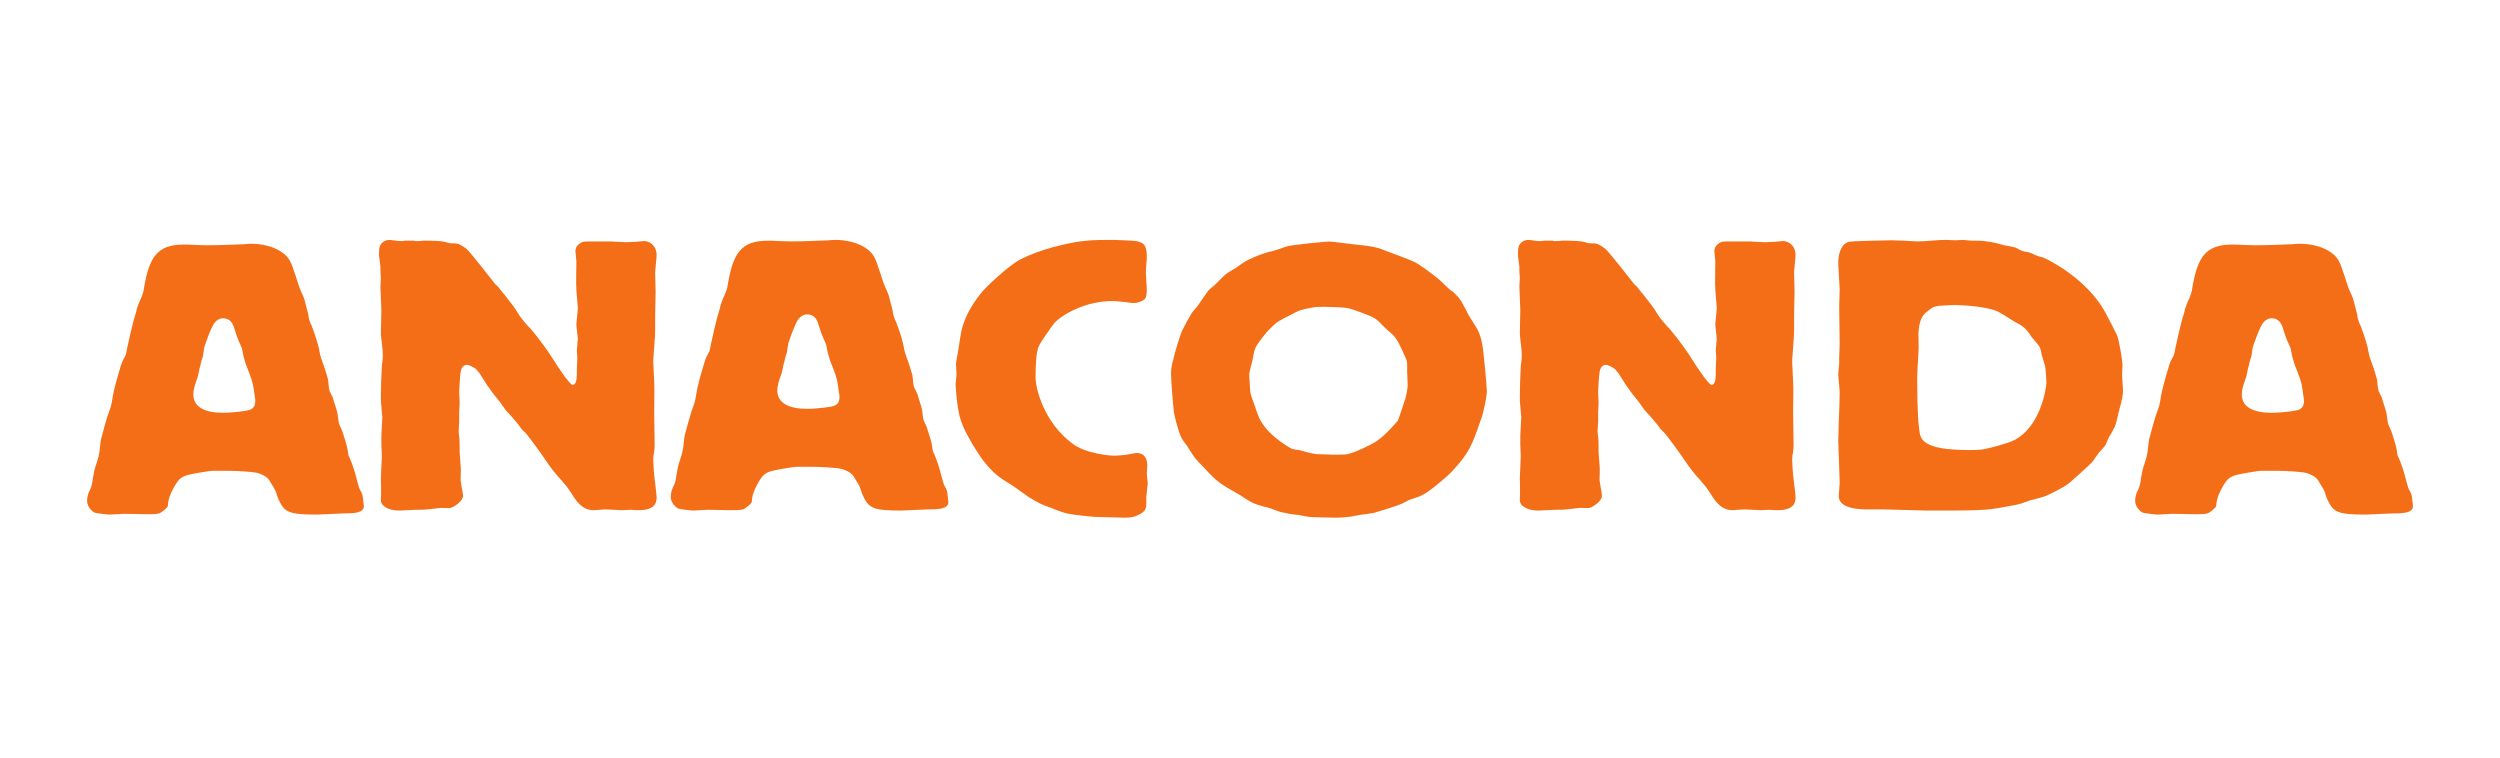 <svg width="198" height="60" viewBox="0 0 198 60" fill="none" xmlns="http://www.w3.org/2000/svg">
<path fill-rule="evenodd" clip-rule="evenodd" d="M15.726 29.561C15.689 29.773 15.614 29.986 15.537 30.2C15.425 30.534 15.312 30.87 15.312 31.234C15.312 32.268 16.254 32.694 17.688 32.694C18.066 32.694 18.858 32.633 19.423 32.541C19.801 32.481 20.216 32.391 20.216 31.782C20.216 31.66 20.216 31.538 20.178 31.416C20.065 30.534 20.027 30.261 19.725 29.5C19.612 29.196 19.461 28.891 19.385 28.557C19.273 28.254 19.235 27.888 19.16 27.584C19.084 27.371 18.971 27.188 18.896 26.975C18.782 26.732 18.594 26.123 18.518 25.881C18.291 25.21 17.801 25.21 17.65 25.21C17.386 25.21 17.16 25.362 17.009 25.545C16.707 25.881 16.217 27.402 16.179 27.493C16.141 27.736 16.104 27.978 16.066 28.222C15.992 28.465 15.916 28.679 15.877 28.922C15.803 29.135 15.764 29.347 15.726 29.561ZM16.933 37.287C16.669 37.287 16.481 37.318 15.764 37.44C14.897 37.592 14.557 37.653 14.217 37.956C13.991 38.169 13.387 39.141 13.312 39.843C13.312 40.147 13.274 40.178 12.935 40.452C12.633 40.694 12.595 40.725 11.614 40.725C11.35 40.725 10.105 40.694 9.803 40.694C9.653 40.694 8.861 40.755 8.671 40.755C8.484 40.755 7.54 40.634 7.503 40.603C7.237 40.481 6.898 40.086 6.898 39.691C6.898 39.477 6.936 39.203 7.049 38.96C7.125 38.809 7.201 38.657 7.237 38.505C7.313 38.322 7.313 38.109 7.352 37.926C7.389 37.683 7.427 37.501 7.465 37.287C7.503 37.104 7.766 36.345 7.804 36.162C7.917 35.707 7.917 35.249 7.993 34.823C8.069 34.52 8.407 33.273 8.521 32.938C8.596 32.694 8.71 32.421 8.786 32.176C8.899 31.721 8.936 31.264 9.048 30.838C9.086 30.656 9.577 28.801 9.728 28.557C9.803 28.374 9.954 28.192 9.992 27.978C10.03 27.858 10.03 27.705 10.067 27.584C10.105 27.371 10.558 25.362 10.672 25.088C10.709 24.968 10.747 24.815 10.785 24.693C10.822 24.511 10.86 24.359 10.935 24.177C11.011 23.933 11.161 23.69 11.237 23.447C11.35 23.203 11.388 22.959 11.425 22.686C11.84 20.374 12.444 19.369 14.557 19.369C14.708 19.369 15.084 19.369 15.499 19.401C16.518 19.462 17.801 19.401 19.348 19.339C20.329 19.218 21.424 19.431 22.14 19.856C22.782 20.252 23.008 20.587 23.271 21.438C23.423 21.834 23.536 22.26 23.686 22.686C23.8 23.02 23.987 23.356 24.102 23.69L24.403 24.846C24.441 25.029 24.441 25.21 24.517 25.394C24.554 25.545 24.63 25.697 24.704 25.849C24.78 26.062 25.082 26.854 25.234 27.493C25.347 28.071 25.347 28.131 25.497 28.557C25.649 28.922 25.951 29.895 25.988 30.077C26.026 30.382 26.026 30.686 26.101 30.96C26.176 31.144 26.29 31.325 26.365 31.508C26.403 31.689 26.668 32.45 26.705 32.633C26.78 32.938 26.78 33.273 26.855 33.576C26.931 33.788 27.044 33.972 27.121 34.184C27.233 34.52 27.497 35.34 27.535 35.644C27.572 35.98 27.572 36.04 27.686 36.253C27.874 36.649 28.139 37.471 28.252 37.956C28.327 38.2 28.364 38.412 28.44 38.627C28.516 38.839 28.666 39.022 28.704 39.203C28.741 39.325 28.817 40.026 28.817 40.086C28.817 40.663 27.911 40.663 27.195 40.663C26.894 40.663 25.46 40.755 25.12 40.755C22.82 40.755 22.518 40.574 22.026 39.477C21.913 39.203 21.875 38.93 21.725 38.686C21.65 38.566 21.574 38.443 21.499 38.322C21.273 37.896 21.121 37.713 20.442 37.471C20.065 37.349 18.556 37.287 18.141 37.287H16.933Z" fill="#F46E17"/>
<path fill-rule="evenodd" clip-rule="evenodd" d="M30.129 21.101C30.129 20.98 30.016 20.34 30.016 20.188C30.016 19.945 30.016 19.67 30.091 19.488C30.166 19.275 30.433 19 30.852 19C30.966 19 31.497 19.092 31.65 19.092H31.879C31.993 19.061 32.107 19.061 32.222 19.061H32.487H32.791L32.868 19.092H33.096C33.133 19.092 33.325 19.092 33.515 19.061H34.009C34.237 19.061 34.998 19.092 35.226 19.153C35.34 19.183 35.417 19.215 35.531 19.244C35.759 19.305 36.025 19.244 36.254 19.305C36.482 19.366 36.901 19.67 36.938 19.702C37.281 20.005 39.03 22.259 39.22 22.502C39.334 22.594 39.449 22.716 39.524 22.807C39.677 22.989 39.792 23.172 39.943 23.325C40.704 24.298 40.78 24.389 41.008 24.786C41.236 25.182 41.692 25.698 42.073 26.095C42.796 26.948 43.444 27.861 44.014 28.774C44.09 28.927 44.622 29.657 44.736 29.84C44.926 30.084 45.231 30.48 45.345 30.48C45.725 30.48 45.687 29.748 45.687 29.17C45.687 29.049 45.725 28.47 45.725 28.349C45.725 28.135 45.687 27.953 45.687 27.77C45.687 27.618 45.764 26.978 45.764 26.826C45.764 26.674 45.649 25.881 45.649 25.698C45.649 25.516 45.764 24.634 45.764 24.42C45.764 24.207 45.649 23.141 45.649 22.928C45.611 22.594 45.649 21.07 45.649 20.707C45.649 20.615 45.574 20.036 45.574 19.883C45.574 19.427 45.991 19.215 46.182 19.153C46.296 19.123 46.447 19.123 47.209 19.123H48.198C48.312 19.123 48.578 19.123 48.882 19.153C49.148 19.153 49.453 19.183 49.568 19.183C49.834 19.183 50.061 19.153 50.328 19.153C50.404 19.153 50.899 19.092 51.013 19.092C51.393 19.092 52.003 19.396 52.003 20.218C52.003 20.431 51.888 21.376 51.888 21.619C51.888 21.801 51.925 22.836 51.925 23.05C51.925 23.325 51.888 24.695 51.888 24.999V26.004C51.888 26.308 51.888 26.613 51.849 26.917C51.849 27.162 51.736 28.379 51.736 28.653C51.736 28.866 51.811 29.961 51.811 30.206C51.849 30.845 51.811 31.881 51.811 32.55C51.811 33.311 51.849 34.56 51.849 35.351C51.849 35.504 51.811 35.657 51.811 35.778C51.773 35.992 51.736 36.174 51.736 36.356C51.736 36.477 51.773 37.057 51.773 37.179C51.773 37.483 52.003 39.036 52.003 39.371C52.003 39.674 52.003 40.406 50.595 40.406C50.404 40.406 50.176 40.406 49.986 40.375C49.872 40.375 49.377 40.406 49.263 40.406C49.073 40.406 48.122 40.344 47.931 40.344C47.779 40.344 47.17 40.406 47.018 40.406C46.144 40.406 45.687 39.767 45.27 39.096C44.926 38.549 44.888 38.549 44.432 38.001C43.975 37.513 43.556 36.965 43.214 36.448C42.492 35.383 41.884 34.621 41.846 34.56C41.692 34.346 41.503 34.164 41.312 33.981C41.161 33.768 41.008 33.555 40.819 33.342C40.591 33.068 40.323 32.764 40.057 32.49C39.904 32.276 39.754 32.064 39.6 31.85C39.334 31.515 39.03 31.149 38.802 30.816C38.497 30.419 38.27 29.992 38.003 29.597C37.89 29.445 37.774 29.292 37.623 29.17C37.471 29.078 37.167 28.896 36.976 28.896C36.938 28.896 36.557 28.896 36.482 29.475C36.444 29.688 36.367 30.816 36.367 31.058C36.367 31.18 36.405 31.759 36.405 31.911C36.405 32.002 36.367 32.55 36.367 32.672V33.372C36.367 33.463 36.329 33.981 36.329 34.102C36.329 34.164 36.329 34.377 36.367 34.59C36.405 34.803 36.405 35.564 36.405 35.869C36.405 35.992 36.482 36.722 36.482 36.875C36.519 37.027 36.482 37.757 36.482 37.939C36.482 38.031 36.482 38.153 36.519 38.245C36.519 38.397 36.672 39.096 36.672 39.25C36.672 39.736 35.873 40.194 35.682 40.224C35.569 40.255 35.074 40.224 34.96 40.224C34.808 40.224 34.009 40.344 33.819 40.344C33.743 40.375 33.096 40.375 32.982 40.375C32.791 40.375 31.842 40.436 31.65 40.436C31.042 40.436 30.738 40.285 30.623 40.224C30.129 39.95 30.166 39.706 30.166 39.462C30.205 39.218 30.166 38.122 30.166 37.848C30.166 37.604 30.242 36.386 30.242 36.114C30.242 35.992 30.205 35.383 30.205 35.229V34.469C30.205 34.286 30.281 33.251 30.281 33.037C30.281 32.946 30.205 32.307 30.205 32.184C30.166 31.911 30.166 31.637 30.166 31.393C30.166 30.601 30.205 29.779 30.242 29.018C30.319 28.379 30.319 28.349 30.319 28.165C30.319 27.586 30.205 27.008 30.166 26.459C30.166 26.186 30.205 24.847 30.205 24.542C30.205 24.268 30.129 22.989 30.129 22.685C30.129 22.594 30.166 22.106 30.166 22.015C30.166 21.923 30.129 21.589 30.129 21.497V21.101Z" fill="#F46E17"/>
<path fill-rule="evenodd" clip-rule="evenodd" d="M61.98 29.249C61.944 29.461 61.868 29.674 61.791 29.888C61.678 30.222 61.565 30.557 61.565 30.921C61.565 31.954 62.51 32.38 63.948 32.38C64.327 32.38 65.122 32.319 65.689 32.227C66.068 32.167 66.485 32.077 66.485 31.468C66.485 31.347 66.485 31.225 66.446 31.103C66.333 30.222 66.295 29.948 65.992 29.188C65.879 28.884 65.727 28.579 65.652 28.246C65.538 27.942 65.5 27.577 65.425 27.273C65.348 27.06 65.236 26.878 65.16 26.664C65.047 26.422 64.857 25.814 64.781 25.571C64.554 24.901 64.062 24.901 63.91 24.901C63.647 24.901 63.419 25.053 63.267 25.235C62.965 25.571 62.472 27.091 62.434 27.182C62.397 27.425 62.36 27.667 62.321 27.91C62.247 28.154 62.17 28.368 62.131 28.61C62.056 28.823 62.019 29.035 61.98 29.249ZM63.191 36.971C62.926 36.971 62.737 37.001 62.019 37.123C61.149 37.275 60.808 37.336 60.467 37.638C60.239 37.852 59.634 38.823 59.559 39.524C59.559 39.828 59.521 39.859 59.18 40.133C58.877 40.375 58.839 40.406 57.855 40.406C57.591 40.406 56.342 40.375 56.039 40.375C55.888 40.375 55.093 40.436 54.903 40.436C54.715 40.436 53.767 40.315 53.731 40.284C53.465 40.162 53.125 39.767 53.125 39.372C53.125 39.159 53.163 38.885 53.277 38.642C53.353 38.492 53.428 38.34 53.465 38.188C53.541 38.004 53.541 37.791 53.58 37.609C53.617 37.366 53.656 37.184 53.693 36.971C53.731 36.788 53.997 36.029 54.033 35.846C54.148 35.391 54.148 34.934 54.222 34.508C54.299 34.205 54.639 32.958 54.753 32.624C54.829 32.38 54.941 32.107 55.018 31.863C55.132 31.408 55.169 30.951 55.282 30.525C55.32 30.344 55.812 28.489 55.963 28.246C56.039 28.063 56.191 27.881 56.229 27.667C56.267 27.547 56.267 27.394 56.303 27.273C56.342 27.06 56.796 25.053 56.91 24.779C56.948 24.658 56.986 24.506 57.023 24.384C57.061 24.202 57.098 24.05 57.175 23.868C57.25 23.625 57.402 23.382 57.477 23.138C57.591 22.895 57.629 22.651 57.667 22.378C58.083 20.068 58.689 19.064 60.808 19.064C60.958 19.064 61.337 19.064 61.754 19.095C62.775 19.157 64.062 19.095 65.612 19.034C66.598 18.913 67.696 19.125 68.414 19.55C69.058 19.946 69.284 20.28 69.549 21.131C69.701 21.527 69.815 21.952 69.965 22.378C70.079 22.712 70.269 23.048 70.381 23.382L70.684 24.537C70.722 24.72 70.722 24.901 70.799 25.084C70.836 25.235 70.912 25.388 70.987 25.539C71.063 25.752 71.365 26.543 71.518 27.182C71.631 27.76 71.631 27.82 71.781 28.246C71.934 28.61 72.236 29.583 72.273 29.765C72.312 30.069 72.312 30.373 72.388 30.647C72.462 30.831 72.577 31.012 72.652 31.194C72.691 31.376 72.955 32.136 72.993 32.319C73.069 32.624 73.069 32.958 73.144 33.262C73.22 33.474 73.334 33.657 73.41 33.87C73.522 34.205 73.788 35.025 73.825 35.328C73.863 35.664 73.863 35.724 73.978 35.937C74.167 36.333 74.432 37.154 74.544 37.638C74.62 37.883 74.658 38.095 74.734 38.309C74.809 38.522 74.96 38.704 74.999 38.885C75.037 39.007 75.112 39.707 75.112 39.767C75.112 40.344 74.203 40.344 73.485 40.344C73.182 40.344 71.745 40.436 71.403 40.436C69.096 40.436 68.792 40.255 68.301 39.159C68.187 38.885 68.149 38.612 67.997 38.369C67.923 38.248 67.846 38.126 67.77 38.004C67.544 37.579 67.392 37.395 66.71 37.154C66.333 37.032 64.819 36.971 64.402 36.971H63.191Z" fill="#F46E17"/>
<path fill-rule="evenodd" clip-rule="evenodd" d="M75.867 27.885C76.017 27.115 76.055 26.343 76.318 25.603C76.692 24.461 77.63 23.259 77.93 22.95C77.93 22.918 79.804 21.066 80.816 20.543C81.604 20.142 82.466 19.832 83.366 19.585C85.541 19 86.44 19 88.241 19C88.39 19 89.814 19.062 89.965 19.092C90.602 19.215 90.827 19.402 90.827 20.357C90.827 20.759 90.752 21.19 90.752 21.591C90.752 21.776 90.827 22.703 90.827 22.918C90.827 23.259 90.79 23.474 90.716 23.628C90.528 23.844 90.151 23.998 89.777 23.998C89.59 23.998 89.403 23.967 89.215 23.936C88.84 23.905 88.465 23.844 88.09 23.844C85.915 23.844 84.078 24.955 83.516 25.572C83.366 25.727 82.391 27.146 82.278 27.393C82.092 27.825 82.016 28.72 82.016 29.861C82.016 30.818 82.691 33.439 84.903 35.107C85.952 35.939 87.94 36.093 88.277 36.093C88.465 36.093 89.253 36.031 89.44 35.97C89.515 35.97 89.89 35.878 90.002 35.878C90.716 35.878 90.864 36.434 90.864 36.834C90.864 36.927 90.827 37.421 90.827 37.544C90.827 37.637 90.902 38.161 90.902 38.253C90.902 38.408 90.79 39.18 90.79 39.333V39.89C90.79 40.167 90.79 40.507 90.151 40.784C89.814 40.969 89.44 41 89.028 41C88.84 41 86.852 40.938 86.703 40.938C86.366 40.907 86.065 40.877 85.729 40.845C84.416 40.692 84.341 40.662 83.179 40.197C82.691 40.044 82.241 39.858 81.417 39.333C81.117 39.118 80.816 38.902 80.516 38.686C80.104 38.377 79.617 38.13 79.204 37.821C79.017 37.698 78.867 37.544 78.68 37.39C77.854 36.557 77.517 36.001 76.993 35.137C76.43 34.15 75.98 33.378 75.83 32.022C75.793 31.867 75.68 30.57 75.68 30.416C75.68 30.323 75.756 29.8 75.756 29.676C75.756 29.552 75.718 28.997 75.718 28.873C75.718 28.627 75.756 28.534 75.867 27.885Z" fill="#F46E17"/>
<path fill-rule="evenodd" clip-rule="evenodd" d="M99.018 30.992C99.056 31.358 99.245 31.722 99.358 32.088C99.698 33.091 99.736 33.212 100.113 33.73C100.756 34.642 102.155 35.494 102.343 35.555C102.531 35.616 102.796 35.616 103.024 35.677C103.175 35.708 103.286 35.768 103.437 35.799C103.552 35.829 103.665 35.858 103.816 35.889C104.308 35.982 104.345 35.982 104.873 35.982C104.95 35.982 105.441 36.011 105.555 36.011C105.591 36.011 106.462 36.011 106.651 35.982C107.254 35.889 108.578 35.22 108.917 35.007C109.711 34.521 110.579 33.456 110.693 33.334C110.767 33.212 110.844 32.94 111.298 31.601C111.449 31.022 111.486 30.718 111.486 30.445C111.486 30.11 111.449 29.806 111.449 29.471V29.075C111.449 28.892 111.449 28.741 111.411 28.558C111.372 28.436 110.805 27.099 110.502 26.734C110.277 26.429 109.936 26.215 109.673 25.942C109.408 25.699 109.18 25.395 108.879 25.212C108.578 25 106.988 24.451 106.84 24.422C106.499 24.329 105.101 24.3 104.873 24.3C104.535 24.3 104.194 24.3 103.929 24.361C102.947 24.543 102.909 24.573 102.343 24.877C101.247 25.425 101.134 25.486 100.681 25.942C100.304 26.277 99.661 27.128 99.51 27.403C99.283 27.768 99.283 28.223 99.169 28.65C99.094 28.984 98.981 29.289 98.943 29.622V29.806C98.943 29.927 99.018 30.962 99.018 30.992ZM92.935 28.436C93.012 28.011 93.503 26.398 93.654 26.125C93.729 25.973 94.296 24.908 94.372 24.817C94.485 24.634 94.673 24.451 94.825 24.269C94.939 24.117 95.543 23.205 95.693 23.022C95.882 22.809 96.185 22.625 96.373 22.414C96.601 22.2 96.789 21.957 97.054 21.744C97.28 21.562 97.545 21.409 97.81 21.257C98.074 21.105 98.263 20.923 98.527 20.771C98.829 20.557 99.698 20.194 100.19 20.041C100.454 19.95 100.719 19.919 100.983 19.828C101.322 19.736 101.662 19.585 102.002 19.493C102.531 19.371 105.064 19.128 105.252 19.128C105.555 19.128 107.028 19.341 107.368 19.371C108.01 19.432 108.654 19.493 109.257 19.675C109.408 19.736 111.789 20.619 111.939 20.709C112.393 20.893 113.45 21.714 113.902 22.078C114.132 22.261 114.358 22.505 114.584 22.718C114.736 22.869 114.924 23.022 115.112 23.144C115.453 23.478 115.679 23.691 115.905 24.178C116.058 24.422 116.172 24.665 116.284 24.908C116.512 25.303 116.775 25.669 117 26.064C117.191 26.429 117.304 26.793 117.38 27.189C117.492 27.677 117.759 30.627 117.759 30.992C117.759 31.388 117.492 32.635 117.38 32.969C117.228 33.394 116.775 34.733 116.585 35.098C116.36 35.586 116.058 36.194 115.038 37.289C114.696 37.684 113.186 38.962 112.656 39.205C112.318 39.389 111.9 39.479 111.524 39.63C111.298 39.753 111.107 39.875 110.844 39.966C110.73 40.027 108.917 40.605 108.764 40.635C108.425 40.695 108.049 40.727 107.669 40.787C107.443 40.818 107.217 40.878 107.028 40.909C106.574 40.97 106.197 41.001 105.819 41.001C105.404 41.001 104.042 40.97 103.703 40.939C103.437 40.909 103.135 40.848 102.871 40.787C102.531 40.756 102.192 40.727 101.851 40.635C101.624 40.605 101.36 40.544 101.134 40.453C100.644 40.27 100.605 40.241 100.077 40.118C99.736 40.027 99.434 39.935 99.133 39.783C98.792 39.601 98.49 39.389 98.149 39.175C96.601 38.293 96.412 38.202 95.278 36.955C94.636 36.316 94.598 36.224 94.146 35.525C93.995 35.251 93.767 35.007 93.616 34.764C93.314 34.185 93.049 33.061 92.974 32.665C92.898 31.997 92.746 30.14 92.746 29.531C92.746 29.168 92.823 28.802 92.935 28.436Z" fill="#F46E17"/>
<path fill-rule="evenodd" clip-rule="evenodd" d="M120.334 21.101C120.334 20.98 120.219 20.34 120.219 20.188C120.219 19.945 120.219 19.67 120.295 19.488C120.371 19.275 120.636 19 121.057 19C121.168 19 121.703 19.092 121.855 19.092H122.083C122.197 19.061 122.312 19.061 122.426 19.061H122.692H122.996L123.071 19.092H123.299C123.337 19.092 123.528 19.092 123.72 19.061H124.213C124.441 19.061 125.203 19.092 125.43 19.153C125.545 19.183 125.62 19.215 125.734 19.244C125.962 19.305 126.229 19.244 126.456 19.305C126.686 19.366 127.103 19.67 127.141 19.702C127.485 20.005 129.234 22.259 129.424 22.502C129.539 22.594 129.652 22.716 129.728 22.807C129.879 22.989 129.994 23.172 130.147 23.325C130.907 24.298 130.984 24.389 131.213 24.786C131.44 25.182 131.896 25.698 132.277 26.095C133 26.948 133.646 27.861 134.216 28.774C134.292 28.927 134.825 29.657 134.94 29.84C135.129 30.084 135.433 30.48 135.549 30.48C135.929 30.48 135.889 29.748 135.889 29.17C135.889 29.049 135.929 28.47 135.929 28.349C135.929 28.135 135.889 27.953 135.889 27.77C135.889 27.618 135.967 26.978 135.967 26.826C135.967 26.674 135.853 25.881 135.853 25.698C135.853 25.516 135.967 24.634 135.967 24.42C135.967 24.207 135.853 23.141 135.853 22.928C135.816 22.594 135.853 21.07 135.853 20.707C135.853 20.615 135.778 20.036 135.778 19.883C135.778 19.427 136.194 19.215 136.383 19.153C136.499 19.123 136.653 19.123 137.413 19.123H138.402C138.515 19.123 138.782 19.123 139.085 19.153C139.353 19.153 139.655 19.183 139.77 19.183C140.036 19.183 140.266 19.153 140.53 19.153C140.608 19.153 141.103 19.092 141.216 19.092C141.598 19.092 142.206 19.396 142.206 20.218C142.206 20.431 142.091 21.376 142.091 21.619C142.091 21.801 142.129 22.836 142.129 23.05C142.129 23.325 142.091 24.695 142.091 24.999V26.004C142.091 26.308 142.091 26.613 142.054 26.917C142.054 27.162 141.939 28.379 141.939 28.653C141.939 28.866 142.014 29.961 142.014 30.206C142.054 30.845 142.014 31.881 142.014 32.55C142.014 33.311 142.054 34.56 142.054 35.351C142.054 35.504 142.014 35.657 142.014 35.778C141.976 35.992 141.939 36.174 141.939 36.356C141.939 36.477 141.976 37.057 141.976 37.179C141.976 37.483 142.206 39.036 142.206 39.371C142.206 39.674 142.206 40.406 140.797 40.406C140.608 40.406 140.381 40.406 140.189 40.375C140.076 40.375 139.582 40.406 139.466 40.406C139.276 40.406 138.325 40.344 138.135 40.344C137.983 40.344 137.374 40.406 137.221 40.406C136.348 40.406 135.889 39.767 135.471 39.096C135.129 38.549 135.092 38.549 134.633 38.001C134.18 37.513 133.761 36.965 133.419 36.448C132.694 35.383 132.087 34.621 132.047 34.56C131.896 34.346 131.706 34.164 131.517 33.981C131.365 33.768 131.213 33.555 131.021 33.342C130.793 33.068 130.527 32.764 130.259 32.49C130.109 32.276 129.958 32.064 129.804 31.85C129.539 31.515 129.234 31.149 129.005 30.816C128.7 30.419 128.472 29.992 128.207 29.597C128.092 29.445 127.978 29.292 127.825 29.17C127.675 29.078 127.371 28.896 127.178 28.896C127.141 28.896 126.762 28.896 126.686 29.475C126.647 29.688 126.572 30.816 126.572 31.058C126.572 31.18 126.61 31.759 126.61 31.911C126.61 32.002 126.572 32.55 126.572 32.672V33.372C126.572 33.463 126.531 33.981 126.531 34.102C126.531 34.164 126.531 34.377 126.572 34.59C126.61 34.803 126.61 35.564 126.61 35.869C126.61 35.992 126.686 36.722 126.686 36.875C126.723 37.027 126.686 37.757 126.686 37.939C126.686 38.031 126.686 38.153 126.723 38.245C126.723 38.397 126.876 39.096 126.876 39.25C126.876 39.736 126.075 40.194 125.887 40.224C125.772 40.255 125.279 40.224 125.163 40.224C125.011 40.224 124.213 40.344 124.022 40.344C123.947 40.375 123.299 40.375 123.187 40.375C122.996 40.375 122.044 40.436 121.855 40.436C121.247 40.436 120.942 40.285 120.828 40.224C120.334 39.95 120.371 39.706 120.371 39.462C120.408 39.218 120.371 38.122 120.371 37.848C120.371 37.604 120.446 36.386 120.446 36.114C120.446 35.992 120.408 35.383 120.408 35.229V34.469C120.408 34.286 120.485 33.251 120.485 33.037C120.485 32.946 120.408 32.307 120.408 32.184C120.371 31.911 120.371 31.637 120.371 31.393C120.371 30.601 120.408 29.779 120.446 29.018C120.523 28.379 120.523 28.349 120.523 28.165C120.523 27.586 120.408 27.008 120.371 26.459C120.371 26.186 120.408 24.847 120.408 24.542C120.408 24.268 120.334 22.989 120.334 22.685C120.334 22.594 120.371 22.106 120.371 22.015C120.371 21.923 120.334 21.589 120.334 21.497V21.101Z" fill="#F46E17"/>
<path fill-rule="evenodd" clip-rule="evenodd" d="M153.569 24.221C153.157 24.283 153.119 24.313 152.857 24.497C152.407 24.832 152.071 25.046 151.958 26.145C151.921 26.329 151.958 27.275 151.958 27.489C151.958 27.825 151.845 29.413 151.845 29.78C151.845 30.909 151.845 32.863 151.995 33.932C152.071 34.787 152.184 35.644 156.004 35.644C156.303 35.644 156.605 35.644 156.904 35.611C157.576 35.52 158.964 35.124 159.488 34.879C161.587 33.84 162.072 30.788 162.072 30.299C162.072 30.115 162.036 29.26 161.96 28.955C161.884 28.649 161.771 28.375 161.697 28.069C161.659 27.887 161.623 27.673 161.548 27.489C161.4 27.245 161.173 27.032 160.985 26.787C160.873 26.665 160.798 26.542 160.725 26.419C160.349 25.901 160.123 25.78 159.488 25.443C159.3 25.321 158.401 24.741 158.177 24.65C157.239 24.252 155.328 24.16 154.805 24.16C154.541 24.16 154.055 24.191 153.569 24.221ZM145.664 28.314C145.664 28.161 145.701 27.398 145.701 27.215C145.701 26.817 145.664 24.771 145.664 24.283C145.664 24.1 145.701 23.153 145.701 22.909C145.701 22.634 145.59 21.138 145.59 20.801C145.59 20.252 145.74 19.366 146.414 19.154C146.602 19.091 149.412 19.031 149.858 19.031C150.008 19.031 150.423 19.062 150.87 19.062C151.285 19.091 151.696 19.122 151.845 19.122C152.595 19.122 153.343 19 154.094 19C154.205 19 154.767 19.031 154.881 19.031C154.956 19.031 155.367 19 155.479 19C155.554 19 156.042 19.062 156.152 19.062H156.641C157.239 19.062 158.138 19.244 158.288 19.305C158.438 19.335 158.588 19.396 158.738 19.428C159.038 19.488 159.339 19.519 159.637 19.61C159.824 19.702 160.011 19.824 160.199 19.885C160.388 19.947 160.574 19.947 160.761 20.008C160.911 20.068 161.097 20.16 161.249 20.221C161.436 20.313 161.659 20.344 161.846 20.405C162.147 20.526 165.294 22.054 166.756 24.771C166.831 24.894 167.617 26.419 167.692 26.603C167.841 27.032 168.102 28.558 168.102 28.925C168.102 29.047 168.066 29.596 168.066 29.718C168.066 29.902 168.141 30.664 168.141 30.848C168.141 31.368 168.102 31.49 167.804 32.619C167.58 33.627 167.541 33.749 167.354 34.055C167.278 34.238 167.165 34.391 167.056 34.573C166.942 34.787 166.868 35.031 166.756 35.246C166.606 35.46 166.417 35.644 166.23 35.856C166.043 36.102 165.893 36.345 165.707 36.589C165.518 36.803 164.019 38.147 163.87 38.268C163.347 38.665 162.334 39.154 161.96 39.306C161.587 39.43 161.21 39.521 160.835 39.612C160.574 39.704 160.312 39.795 160.049 39.888C159.637 40.01 159.149 40.071 158.701 40.161C157.314 40.436 156.528 40.436 152.67 40.436H152.557C152.071 40.436 149.711 40.344 149.149 40.344H148.023C147.388 40.344 145.628 40.344 145.628 39.276C145.628 39.124 145.701 38.422 145.701 38.268C145.701 37.719 145.59 35.246 145.59 34.909C145.59 34.818 145.628 34.024 145.628 33.383C145.664 32.65 145.701 31.825 145.701 31.061C145.701 30.848 145.59 29.872 145.59 29.626C145.59 29.504 145.664 28.894 145.664 28.741V28.314Z" fill="#F46E17"/>
<path fill-rule="evenodd" clip-rule="evenodd" d="M177.967 29.561C177.931 29.773 177.854 29.986 177.778 30.2C177.666 30.534 177.55 30.87 177.55 31.234C177.55 32.268 178.499 32.694 179.935 32.694C180.317 32.694 181.111 32.633 181.679 32.541C182.057 32.481 182.474 32.391 182.474 31.782C182.474 31.66 182.474 31.538 182.436 31.416C182.324 30.534 182.284 30.261 181.981 29.5C181.867 29.196 181.717 28.891 181.642 28.557C181.527 28.254 181.489 27.888 181.416 27.584C181.34 27.371 181.224 27.188 181.148 26.975C181.034 26.732 180.845 26.123 180.771 25.881C180.543 25.21 180.051 25.21 179.898 25.21C179.634 25.21 179.408 25.362 179.254 25.545C178.952 25.881 178.459 27.402 178.422 27.493C178.382 27.736 178.345 27.978 178.308 28.222C178.233 28.465 178.157 28.679 178.119 28.922C178.042 29.135 178.005 29.347 177.967 29.561ZM179.178 37.287C178.915 37.287 178.724 37.318 178.005 37.44C177.134 37.592 176.793 37.653 176.451 37.956C176.224 38.169 175.619 39.141 175.543 39.843C175.543 40.147 175.505 40.178 175.165 40.452C174.861 40.694 174.826 40.725 173.84 40.725C173.574 40.725 172.325 40.694 172.022 40.694C171.868 40.694 171.075 40.755 170.884 40.755C170.697 40.755 169.748 40.634 169.711 40.603C169.447 40.481 169.105 40.086 169.105 39.691C169.105 39.477 169.143 39.203 169.257 38.96C169.334 38.809 169.41 38.657 169.447 38.505C169.522 38.322 169.522 38.109 169.56 37.926C169.599 37.683 169.637 37.501 169.675 37.287C169.711 37.104 169.977 36.345 170.013 36.162C170.128 35.707 170.128 35.249 170.204 34.823C170.28 34.52 170.62 33.273 170.735 32.938C170.808 32.694 170.923 32.421 171 32.176C171.114 31.721 171.151 31.264 171.265 30.838C171.302 30.656 171.794 28.801 171.945 28.557C172.022 28.374 172.174 28.192 172.21 27.978C172.251 27.858 172.251 27.705 172.288 27.584C172.325 27.371 172.777 25.362 172.893 25.088C172.931 24.968 172.968 24.815 173.006 24.693C173.045 24.511 173.083 24.359 173.159 24.177C173.234 23.933 173.384 23.69 173.46 23.447C173.574 23.203 173.611 22.959 173.649 22.686C174.067 20.374 174.672 19.369 176.793 19.369C176.945 19.369 177.322 19.369 177.742 19.401C178.763 19.462 180.051 19.401 181.602 19.339C182.587 19.218 183.684 19.431 184.404 19.856C185.052 20.252 185.276 20.587 185.54 21.438C185.692 21.834 185.808 22.26 185.956 22.686C186.073 23.02 186.261 23.356 186.372 23.69L186.675 24.846C186.716 25.029 186.716 25.21 186.79 25.394C186.829 25.545 186.905 25.697 186.981 25.849C187.055 26.062 187.358 26.854 187.511 27.493C187.624 28.071 187.624 28.131 187.775 28.557C187.927 28.922 188.23 29.895 188.267 30.077C188.304 30.382 188.304 30.686 188.381 30.96C188.456 31.144 188.57 31.325 188.648 31.508C188.682 31.689 188.949 32.45 188.988 32.633C189.063 32.938 189.063 33.273 189.139 33.576C189.215 33.788 189.328 33.972 189.404 34.184C189.519 34.52 189.783 35.34 189.822 35.644C189.858 35.98 189.858 36.04 189.973 36.253C190.16 36.649 190.426 37.471 190.542 37.956C190.615 38.2 190.655 38.412 190.729 38.627C190.806 38.839 190.957 39.022 190.995 39.203C191.032 39.325 191.107 40.026 191.107 40.086C191.107 40.663 190.198 40.663 189.478 40.663C189.175 40.663 187.738 40.755 187.396 40.755C185.087 40.755 184.785 40.574 184.292 39.477C184.179 39.203 184.141 38.93 183.989 38.686C183.913 38.566 183.837 38.443 183.761 38.322C183.535 37.896 183.383 37.713 182.701 37.471C182.324 37.349 180.808 37.287 180.392 37.287H179.178Z" fill="#F46E17"/>
</svg>
